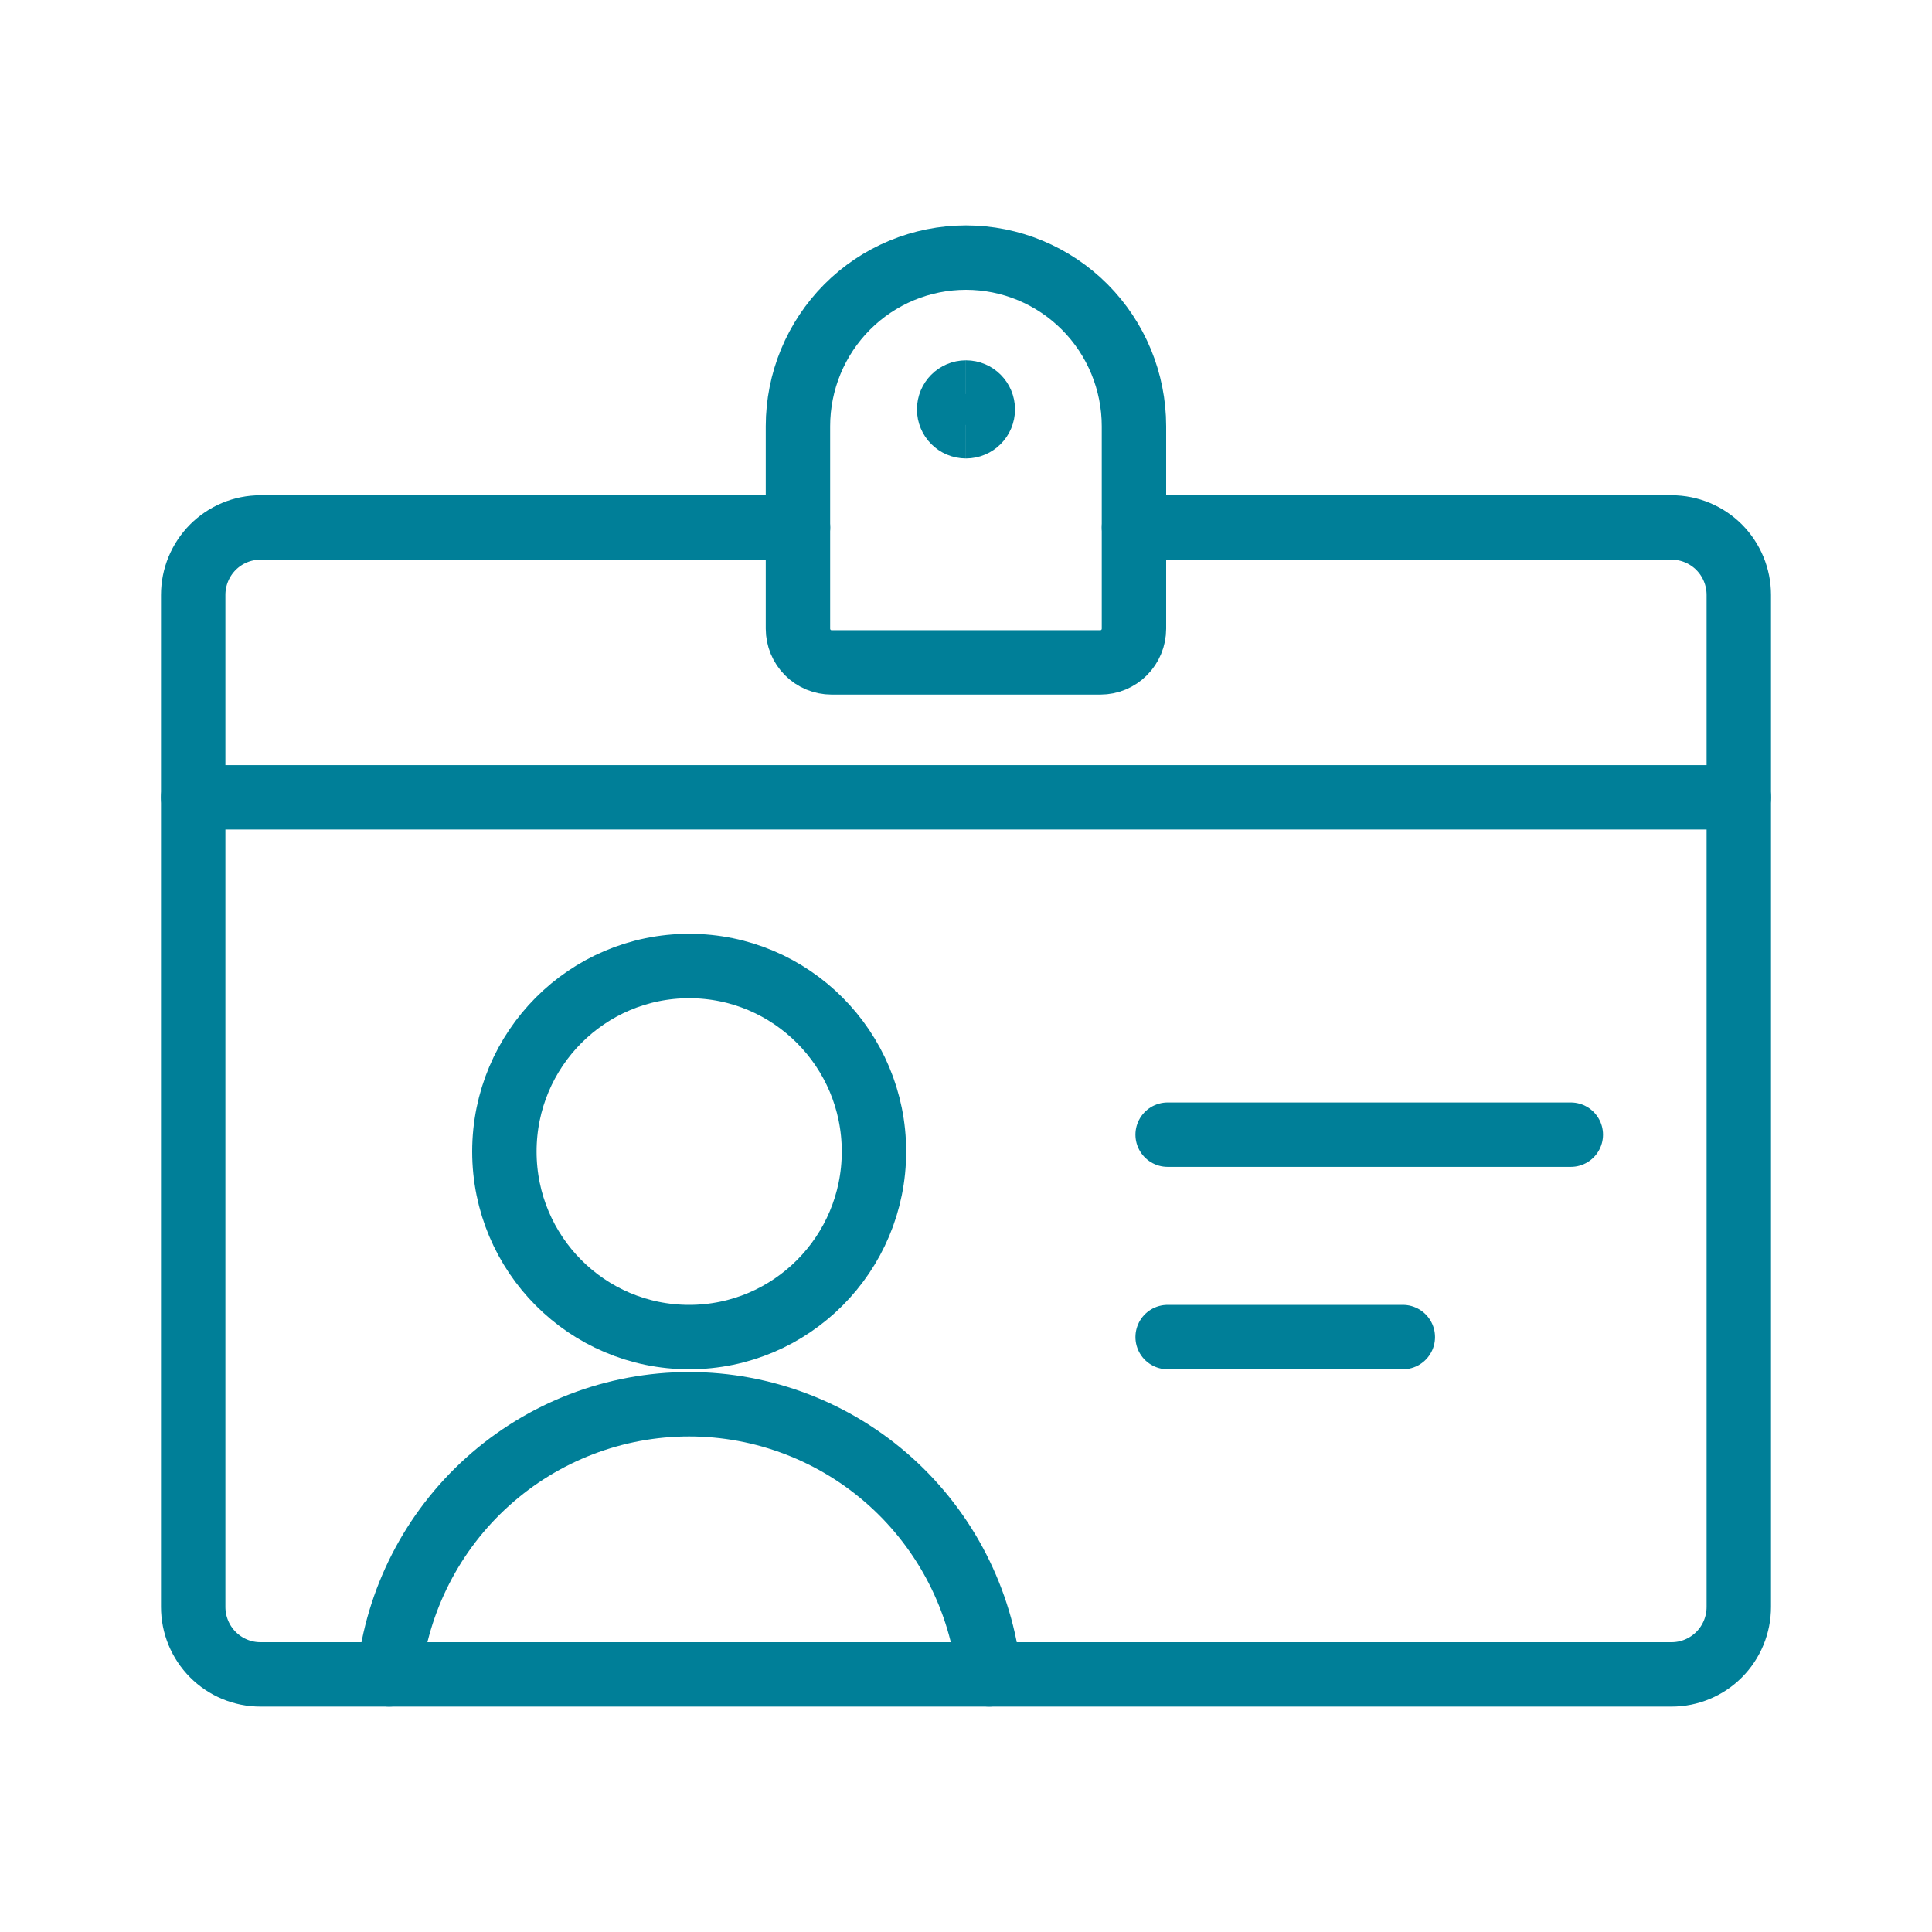 <svg width="60" height="60" viewBox="0 0 60 60" fill="none" xmlns="http://www.w3.org/2000/svg">
<path d="M21.403 41.524C24.573 41.524 27.142 38.944 27.142 35.762C27.142 32.58 24.573 30 21.403 30C18.234 30 15.664 32.58 15.664 35.762C15.664 38.944 18.234 41.524 21.403 41.524Z" stroke="#007F98" stroke-width="2" stroke-linecap="round" stroke-linejoin="round"/>
<path d="M30.718 51.999C30.468 49.694 29.378 47.563 27.659 46.015C25.939 44.467 23.711 43.61 21.401 43.61C19.091 43.61 16.863 44.467 15.144 46.015C13.424 47.563 12.335 49.694 12.084 51.999" stroke="#007F98" stroke-width="2" stroke-linecap="round" stroke-linejoin="round"/>
<path d="M6 24.762H54" stroke="#007F98" stroke-width="2" stroke-linecap="round" stroke-linejoin="round"/>
<path d="M35.217 16.381H51.913C52.467 16.381 52.997 16.602 53.389 16.994C53.78 17.387 54 17.92 54 18.476V49.905C54 50.46 53.78 50.993 53.389 51.386C52.997 51.779 52.467 52 51.913 52H8.087C7.533 52 7.003 51.779 6.611 51.386C6.22 50.993 6 50.46 6 49.905V18.476C6 17.92 6.22 17.387 6.611 16.994C7.003 16.602 7.533 16.381 8.087 16.381H24.783" stroke="#007F98" stroke-width="2" stroke-linecap="round" stroke-linejoin="round"/>
<path d="M29.998 13.238C29.71 13.238 29.477 13.004 29.477 12.714C29.477 12.425 29.71 12.19 29.998 12.19" stroke="#007F98" stroke-width="2"/>
<path d="M30 13.238C30.288 13.238 30.522 13.004 30.522 12.714C30.522 12.425 30.288 12.19 30 12.19" stroke="#007F98" stroke-width="2"/>
<path d="M36.262 35.238H48.783" stroke="#007F98" stroke-width="2" stroke-linecap="round" stroke-linejoin="round"/>
<path d="M36.262 41.524H43.566" stroke="#007F98" stroke-width="2" stroke-linecap="round" stroke-linejoin="round"/>
<path d="M35.216 19.524C35.216 19.802 35.106 20.068 34.91 20.265C34.715 20.461 34.449 20.571 34.173 20.571H25.825C25.548 20.571 25.283 20.461 25.087 20.265C24.891 20.068 24.781 19.802 24.781 19.524V13.238C24.781 11.849 25.331 10.517 26.309 9.534C27.288 8.552 28.615 8 29.999 8C31.382 8 32.709 8.552 33.688 9.534C34.666 10.517 35.216 11.849 35.216 13.238V19.524Z" stroke="#007F98" stroke-width="2" stroke-linecap="round" stroke-linejoin="round"/>
</svg>
